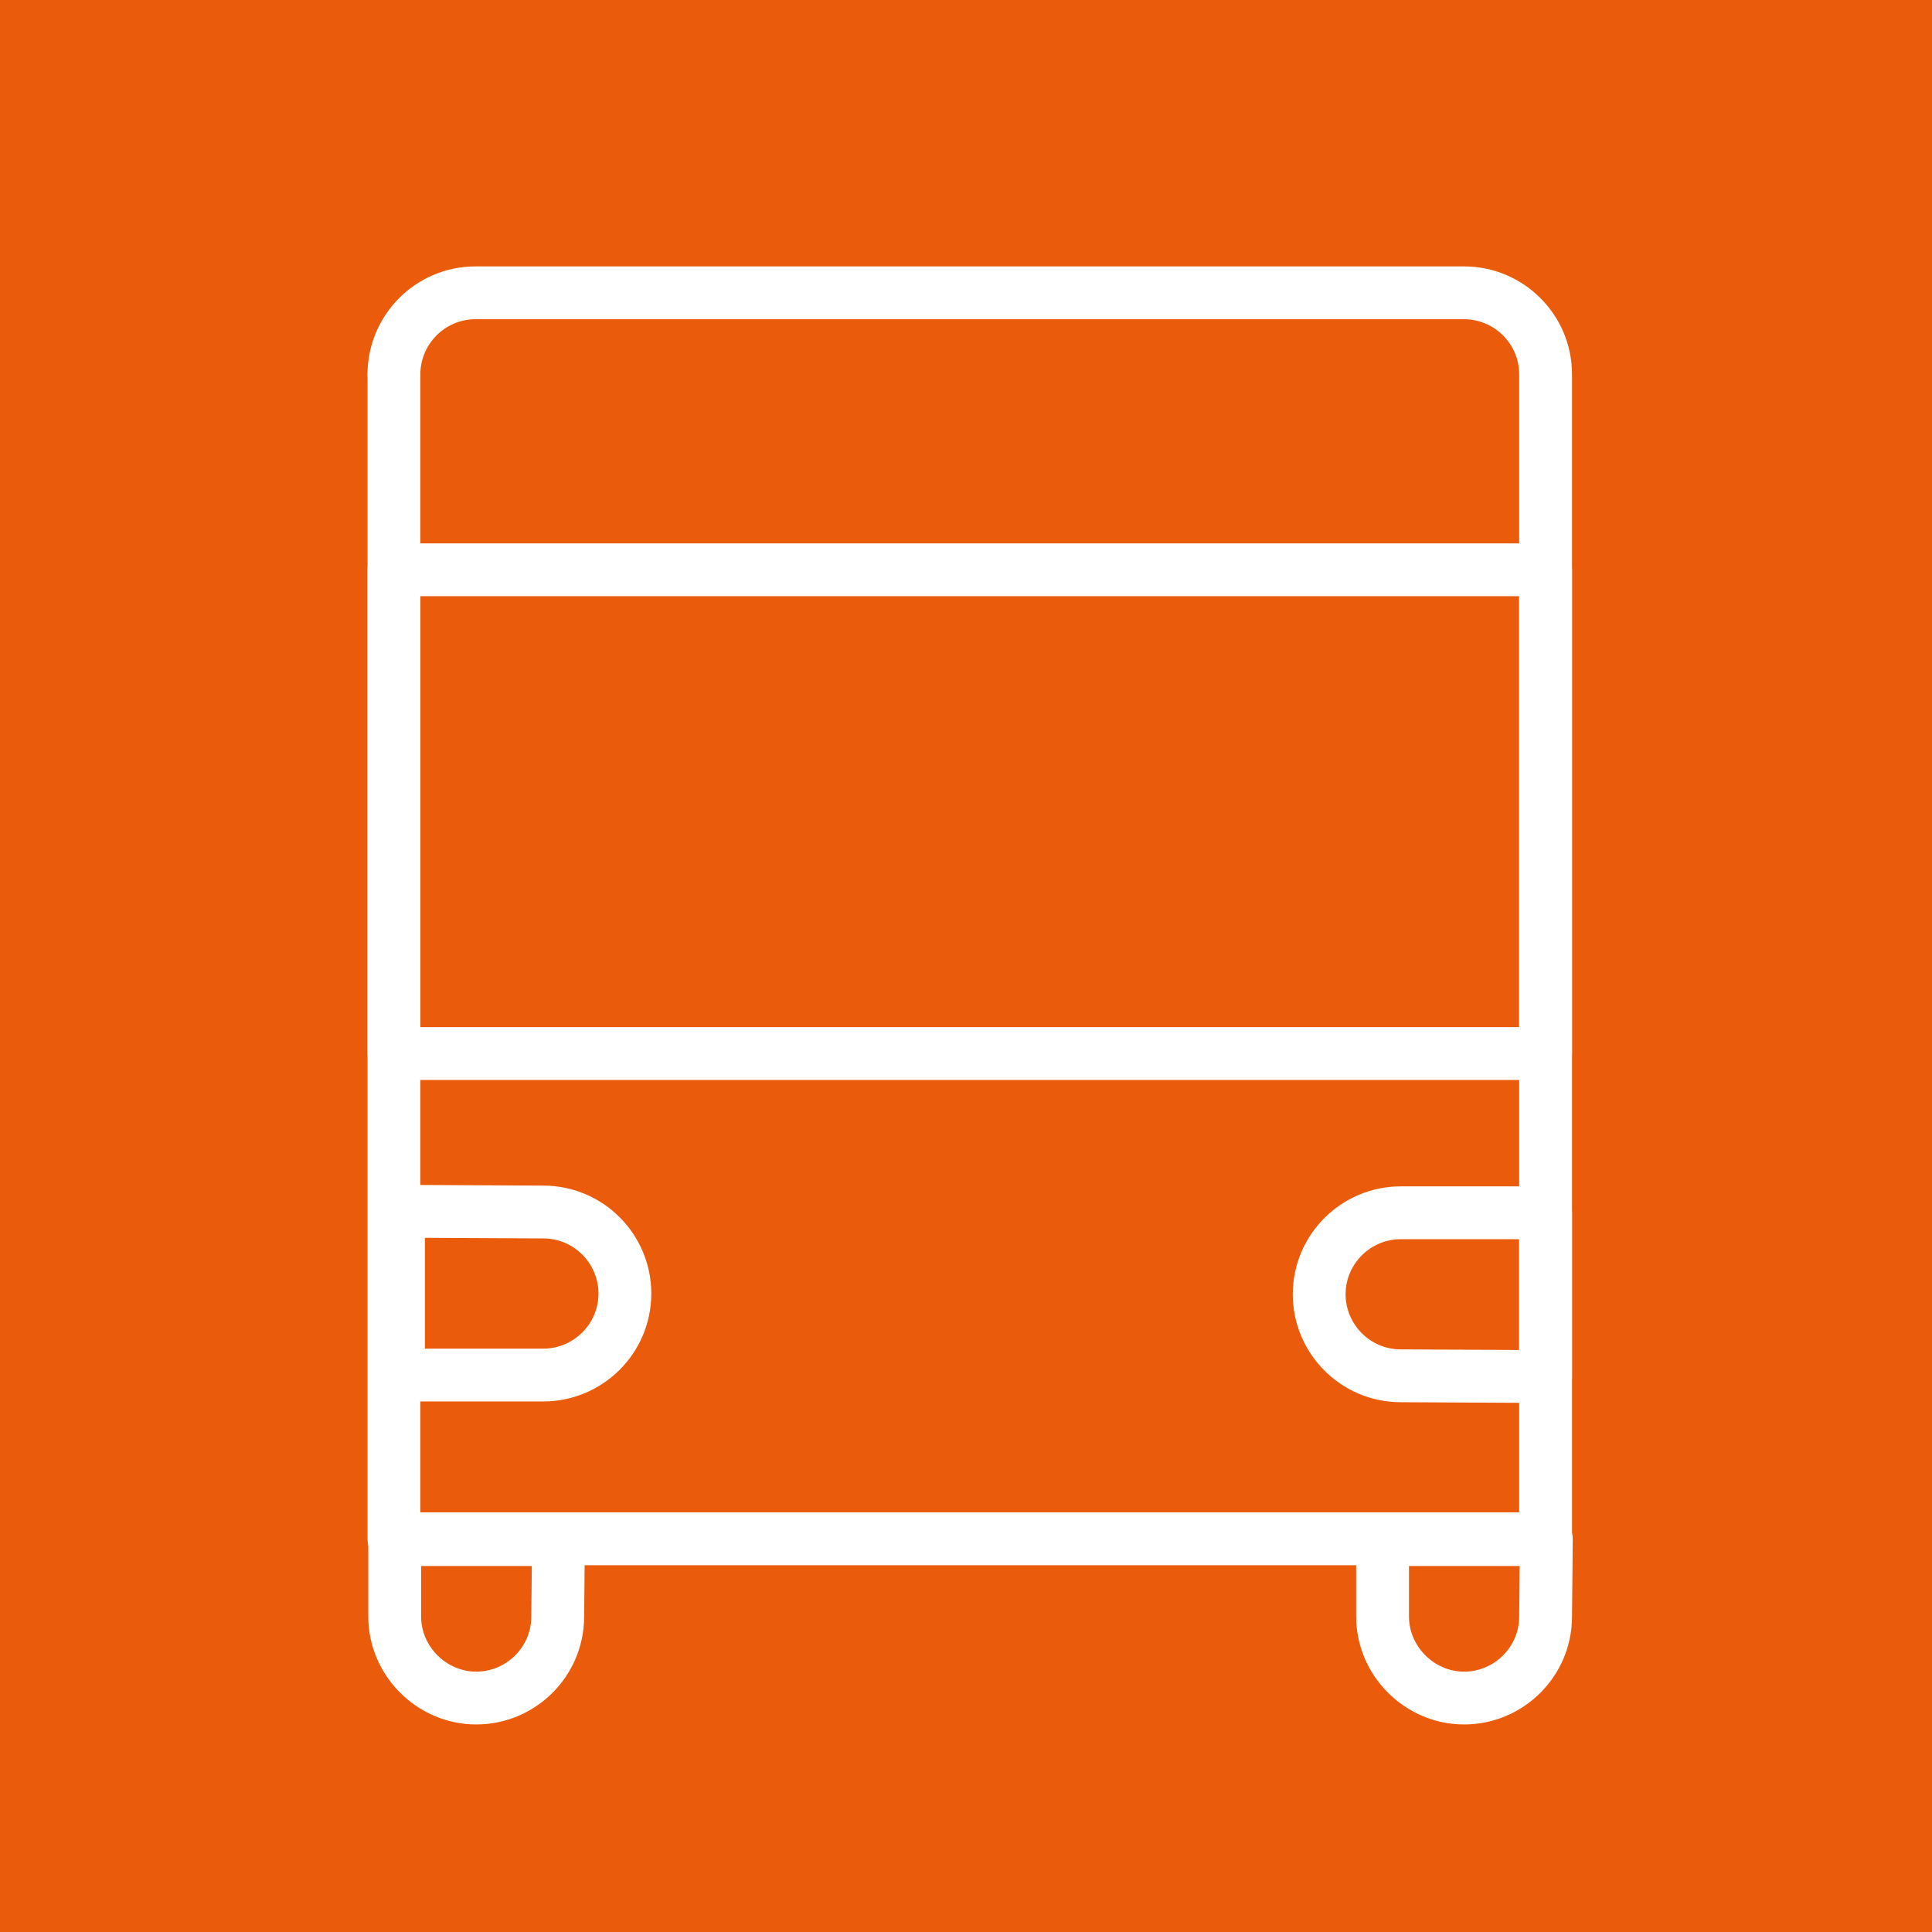 <svg version="1.1" id="Ebene_1" xmlns="http://www.w3.org/2000/svg" x="0" y="0" viewBox="0 0 256 256" xml:space="preserve"><style>.st1{fill:none;stroke:#fff;stroke-width:7;stroke-linecap:round;stroke-linejoin:round}</style><path fill="#ea5b0c" d="M0 0h256v256H0z"/><g id="Guidelines"><path class="st1" d="M204.8 203.9H52.2V49.6"/><path class="st1" d="M52.2 75.5h152.6v64.1H52.2zM73.9 214.2c0 6-4.9 10.8-10.8 10.8s-10.8-4.9-10.8-10.8V204H74l-.1 10.2zM204.8 214.2c0 6-4.9 10.8-10.8 10.8s-10.8-4.9-10.8-10.8V204h21.7l-.1 10.2z"/><path class="st1" d="M204.8 203.9V49.6c0-6-4.9-10.8-10.8-10.8H63c-6 0-10.8 4.9-10.8 10.8M72 160.6c6 0 10.8 4.9 10.8 10.8 0 6-4.9 10.8-10.8 10.8H52.8v-21.7l19.2.1z"/><path class="st1" d="M185.6 182.3c-6 0-10.8-4.9-10.8-10.8 0-6 4.9-10.8 10.8-10.8h19.2v21.7l-19.2-.1z"/></g></svg>